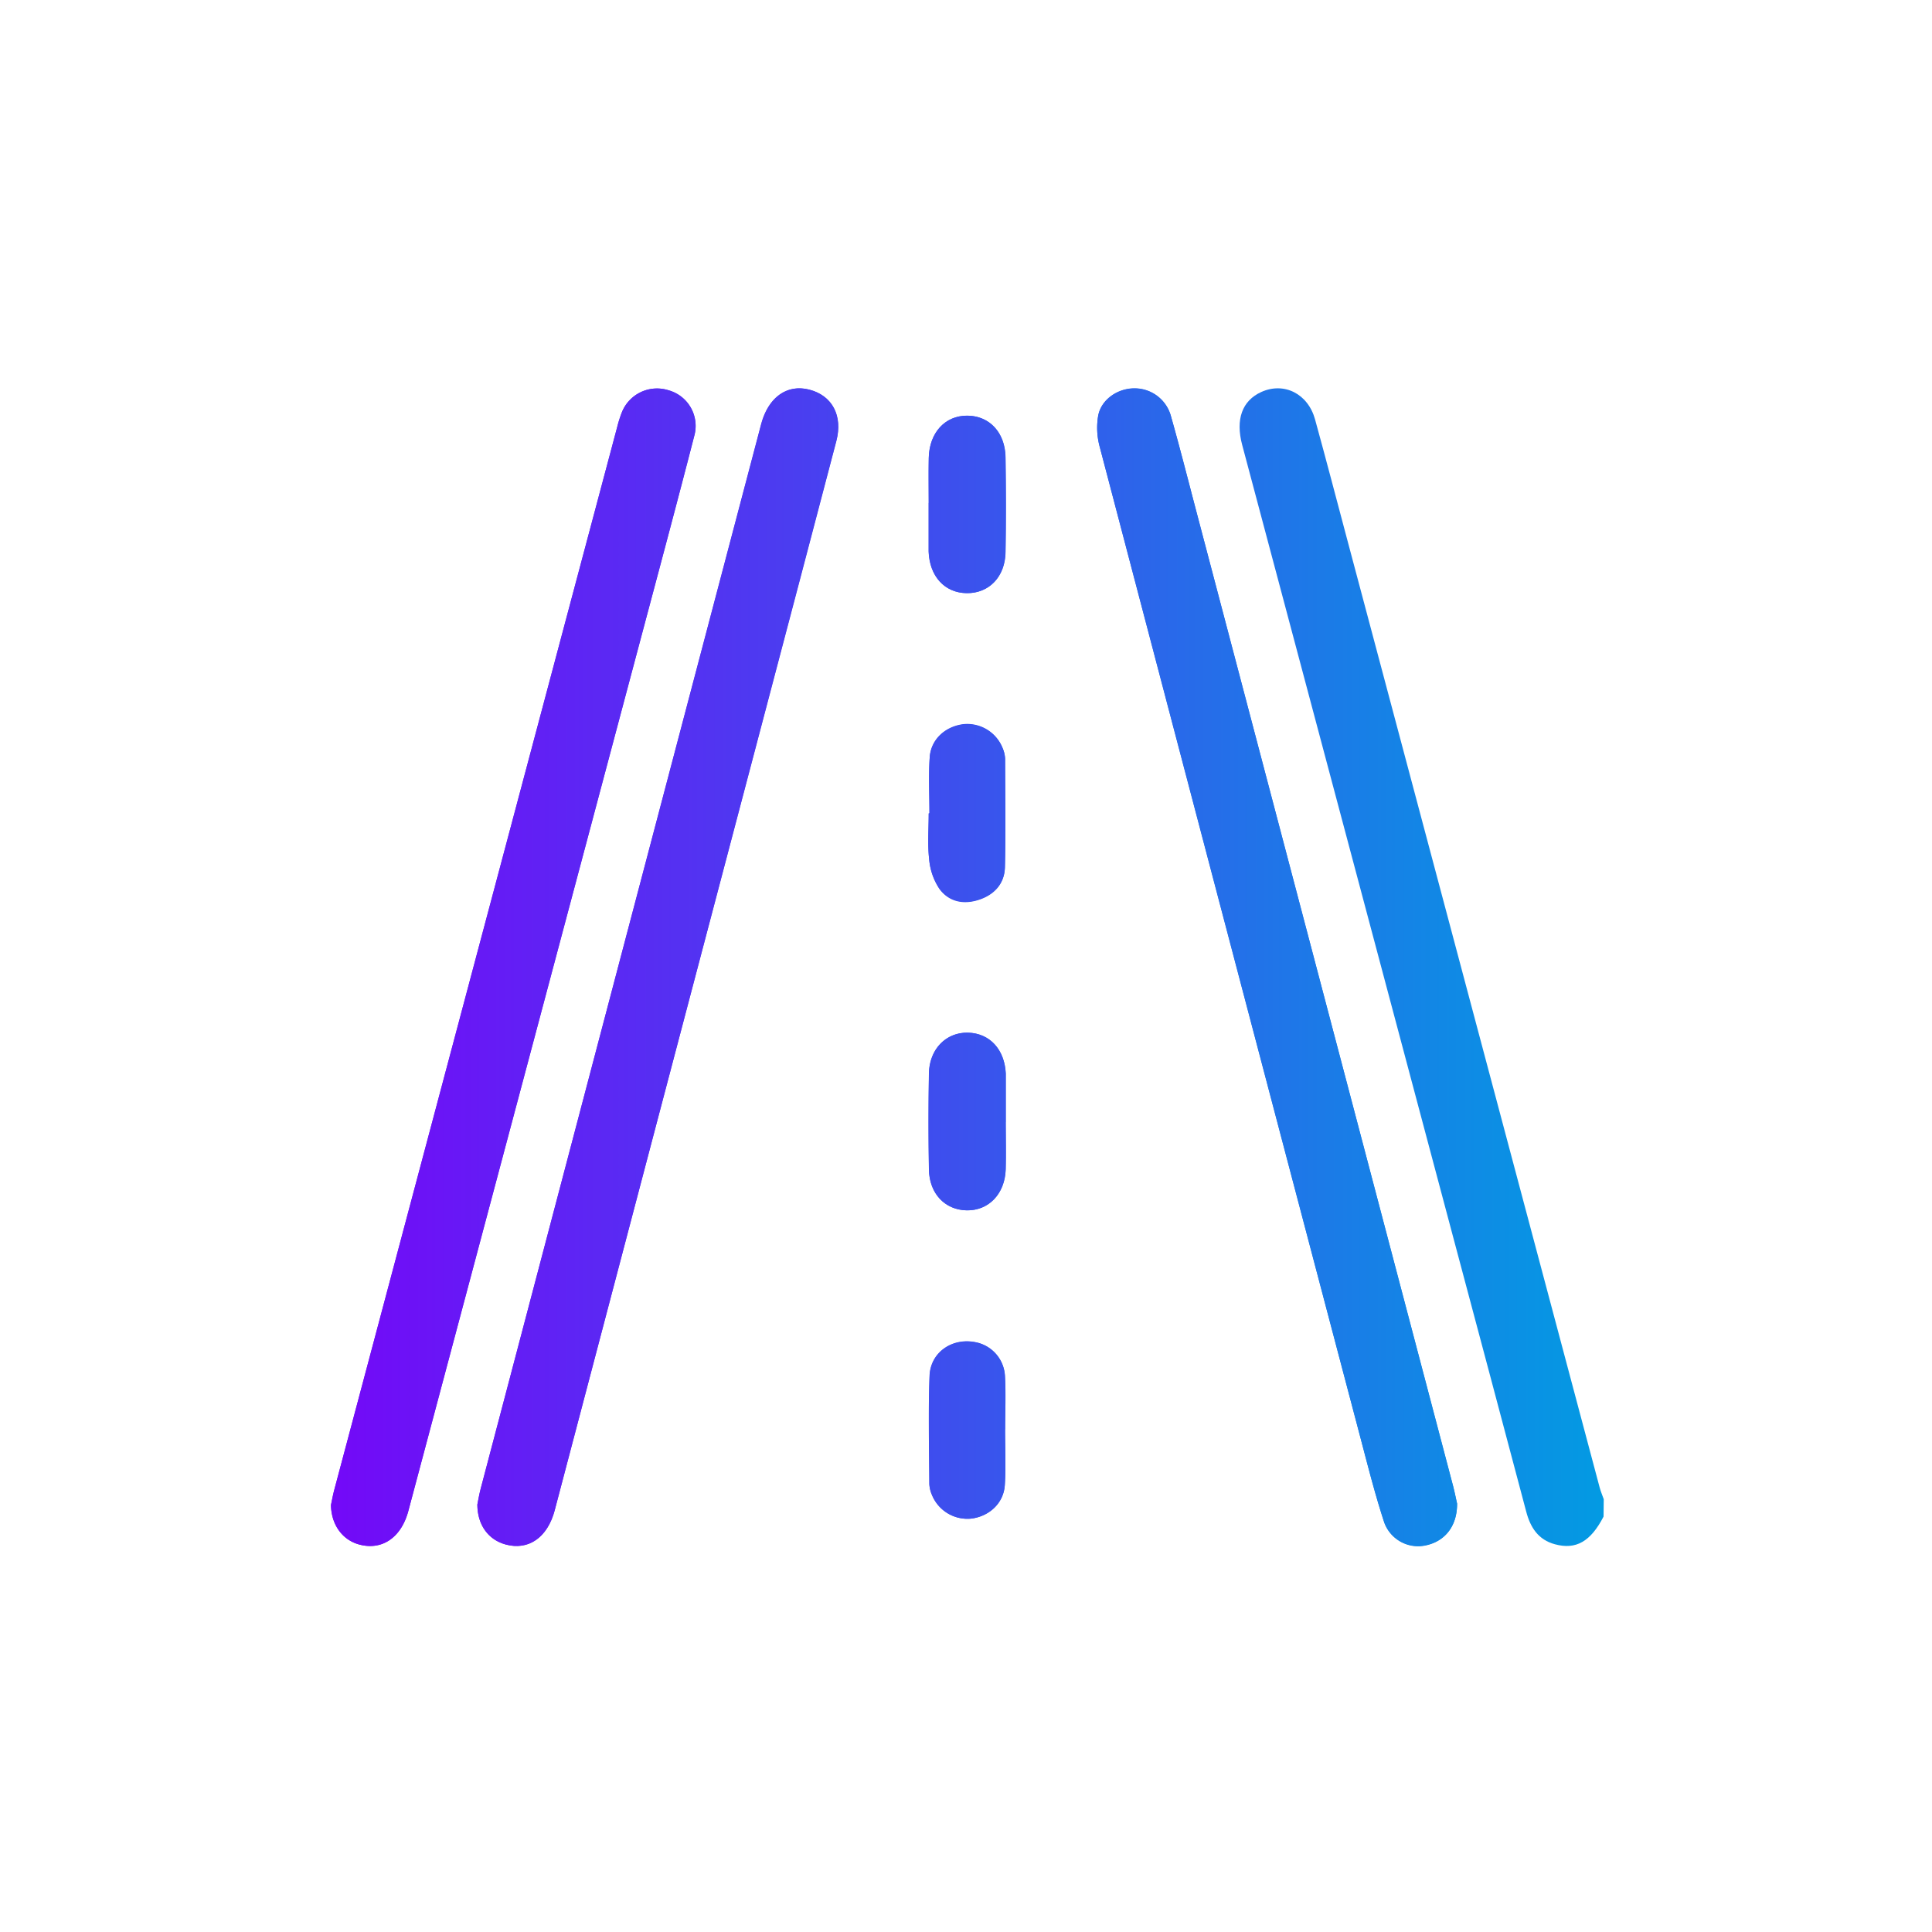 <svg xmlns="http://www.w3.org/2000/svg" xmlns:xlink="http://www.w3.org/1999/xlink" id="Capa_1" data-name="Capa 1" viewBox="0 0 500 500"><defs><style>.cls-1{fill:url(#New_Gradient_Swatch_1);}.cls-2{fill:url(#New_Gradient_Swatch_1-2);}.cls-3{fill:url(#New_Gradient_Swatch_1-3);}.cls-4{fill:url(#New_Gradient_Swatch_1-4);}.cls-5{fill:url(#New_Gradient_Swatch_1-5);}.cls-6{fill:url(#New_Gradient_Swatch_1-6);}.cls-7{fill:url(#New_Gradient_Swatch_1-7);}.cls-8{fill:url(#New_Gradient_Swatch_1-8);}.cls-9{fill:url(#New_Gradient_Swatch_1-9);}</style><linearGradient id="New_Gradient_Swatch_1" x1="66.38" y1="250.31" x2="423.17" y2="250.31" gradientUnits="userSpaceOnUse"><stop offset="0" stop-color="#7a00f9"></stop><stop offset="1" stop-color="#009ee2"></stop></linearGradient><linearGradient id="New_Gradient_Swatch_1-2" x1="66.38" y1="250.3" x2="423.17" y2="250.3" xlink:href="#New_Gradient_Swatch_1"></linearGradient><linearGradient id="New_Gradient_Swatch_1-3" x1="66.38" y1="250.33" x2="423.17" y2="250.33" xlink:href="#New_Gradient_Swatch_1"></linearGradient><linearGradient id="New_Gradient_Swatch_1-4" x1="66.38" y1="250.3" x2="423.17" y2="250.3" xlink:href="#New_Gradient_Swatch_1"></linearGradient><linearGradient id="New_Gradient_Swatch_1-5" x1="66.38" y1="250.3" x2="423.17" y2="250.3" xlink:href="#New_Gradient_Swatch_1"></linearGradient><linearGradient id="New_Gradient_Swatch_1-6" x1="66.38" y1="130.54" x2="423.17" y2="130.54" xlink:href="#New_Gradient_Swatch_1"></linearGradient><linearGradient id="New_Gradient_Swatch_1-7" x1="66.38" y1="210.43" x2="423.17" y2="210.43" xlink:href="#New_Gradient_Swatch_1"></linearGradient><linearGradient id="New_Gradient_Swatch_1-8" x1="66.38" y1="290.24" x2="423.17" y2="290.24" xlink:href="#New_Gradient_Swatch_1"></linearGradient><linearGradient id="New_Gradient_Swatch_1-9" x1="66.38" y1="370.13" x2="423.17" y2="370.13" xlink:href="#New_Gradient_Swatch_1"></linearGradient></defs><path class="cls-1" d="M85.66,389.47c.06,5.11,2.92,8.93,7,10.16,6,1.79,11.1-1.54,13-8.57q30.21-113.34,60.39-226.69c4.6-17.27,9.23-34.52,13.68-51.82A9.57,9.57,0,0,0,173,101a9.79,9.79,0,0,0-12.09,5.79,31.27,31.27,0,0,0-1.16,3.67Q123.13,248,86.52,385.54C86.11,387.09,85.84,388.67,85.66,389.47Zm37.88-.11c0,5.38,2.91,9.13,7.26,10.33,6,1.65,10.91-1.78,12.78-8.91Q170.64,288,197.69,185.28q9.36-35.55,18.71-71.09c1.74-6.6-1.05-11.81-7-13.34-5.78-1.49-10.61,2-12.45,9Q160.68,247.5,124.43,385.17C124,386.82,123.72,388.51,123.54,389.36Zm253.55-.25c-.22-.93-.57-2.71-1-4.46Q342.79,258.31,309.51,132c-2.12-8.07-4.18-16.16-6.45-24.19a9.74,9.74,0,0,0-9.5-7.27c-4.26,0-8.49,2.79-9.34,7a18.69,18.69,0,0,0,.4,8.17q33.64,128.23,67.47,256.42c1.94,7.34,3.79,14.72,6.16,21.92a9.3,9.3,0,0,0,10.88,5.88C374,398.84,377.14,394.91,377.09,389.11Zm-136.74-259V142.7c.23,6.46,4.15,10.75,9.89,10.8s9.91-4.23,10-10.65c.14-8.14.12-16.29,0-24.44-.09-6.45-4.15-10.78-9.86-10.83s-9.89,4.37-10,11C240.29,122.44,240.35,126.3,240.35,130.16Zm.19,80.36h-.19c0,4-.32,8,.12,11.88a16.24,16.24,0,0,0,2.66,7.63c2.42,3.28,6.22,4.1,10.14,2.83s6.7-4.15,6.8-8.44c.22-9.31.09-18.64.05-28a7.82,7.82,0,0,0-.64-2.79,9.86,9.86,0,0,0-10.24-6.17c-4.67.62-8.32,3.94-8.63,8.56C240.29,200.86,240.54,205.7,240.54,210.52Zm19.74,79.88h0V278.5c0-.21,0-.43,0-.64-.28-6.25-4.2-10.48-9.8-10.6s-10,4.24-10.08,10.61q-.22,12.38,0,24.76c.1,6.26,4.16,10.49,9.77,10.6s9.89-4.23,10.09-10.62C260.38,298.55,260.28,294.47,260.28,290.4Zm-.17,79.51h0c0-4.6.21-9.22-.05-13.81a9.38,9.38,0,0,0-7.71-8.72c-6-1.16-11.57,2.66-11.79,8.75-.35,9.3-.11,18.63-.06,27.95a8,8,0,0,0,.66,2.79A9.9,9.9,0,0,0,251.46,393c4.61-.61,8.27-4,8.58-8.63C260.35,379.57,260.11,374.73,260.11,369.91Z"></path><path class="cls-2" d="M415,392.49c-3.34,6.46-7.13,8.64-12.57,7.17-4.33-1.16-6.36-4.34-7.44-8.43q-9.63-36.32-19.32-72.6-27.09-101.76-54.2-203.51c-1.75-6.59,0-11.41,4.92-13.66,5.89-2.68,12.11.4,13.95,7.1,2.87,10.42,5.6,20.88,8.38,31.32Q381.33,262.43,414,385c.27,1,.7,2,1.05,3Z"></path><path class="cls-3" d="M85.66,389.47c.18-.8.45-2.38.86-3.93Q123.12,248,159.74,110.46a31.27,31.27,0,0,1,1.16-3.67A9.79,9.79,0,0,1,173,101a9.57,9.57,0,0,1,6.75,11.55c-4.45,17.3-9.08,34.55-13.68,51.82q-30.18,113.34-60.39,226.69c-1.87,7-7,10.36-13,8.57C88.58,398.4,85.72,394.58,85.66,389.47Z"></path><path class="cls-4" d="M123.54,389.36c.18-.85.45-2.54.89-4.19Q160.67,247.5,197,109.83c1.84-7,6.67-10.47,12.45-9,5.95,1.53,8.74,6.74,7,13.34q-9.32,35.55-18.71,71.09Q170.63,288,143.58,390.78c-1.87,7.13-6.81,10.56-12.78,8.91C126.45,398.49,123.58,394.74,123.54,389.36Z"></path><path class="cls-5" d="M377.09,389.11c.05,5.8-3.12,9.73-8,10.76A9.3,9.3,0,0,1,358.25,394c-2.37-7.2-4.22-14.58-6.16-21.92q-33.78-128.19-67.47-256.42a18.69,18.69,0,0,1-.4-8.17c.85-4.18,5.08-7,9.34-7a9.74,9.74,0,0,1,9.5,7.27c2.27,8,4.33,16.12,6.45,24.19q33.28,126.35,66.54,252.68C376.52,386.4,376.87,388.18,377.09,389.11Z"></path><path class="cls-6" d="M240.35,130.16c0-3.86-.06-7.72,0-11.58.14-6.63,4.22-11.06,10-11s9.77,4.38,9.86,10.83c.11,8.15.13,16.3,0,24.44-.1,6.42-4.26,10.7-10,10.65s-9.66-4.34-9.89-10.8V130.16Z"></path><path class="cls-7" d="M240.54,210.52c0-4.82-.25-9.66.07-14.46.31-4.62,4-7.94,8.63-8.56a9.86,9.86,0,0,1,10.24,6.17,7.82,7.82,0,0,1,.64,2.79c0,9.32.17,18.65-.05,28-.1,4.29-2.77,7.15-6.8,8.44s-7.72.45-10.14-2.83a16.24,16.24,0,0,1-2.66-7.63c-.44-3.91-.12-7.92-.12-11.88Z"></path><path class="cls-8" d="M260.28,290.4c0,4.07.1,8.15,0,12.21-.2,6.39-4.4,10.73-10.09,10.62s-9.67-4.34-9.77-10.6q-.21-12.37,0-24.76c.11-6.37,4.4-10.73,10.08-10.61s9.52,4.35,9.8,10.6c0,.21,0,.43,0,.64v11.9Z"></path><path class="cls-9" d="M260.11,369.91c0,4.82.24,9.66-.07,14.46-.31,4.64-4,8-8.58,8.63a9.9,9.9,0,0,1-10.27-6.13,8,8,0,0,1-.66-2.79c-.05-9.32-.29-18.65.06-27.95.22-6.09,5.82-9.91,11.79-8.75a9.38,9.38,0,0,1,7.71,8.72c.26,4.59.05,9.21.05,13.81Z"></path></svg>